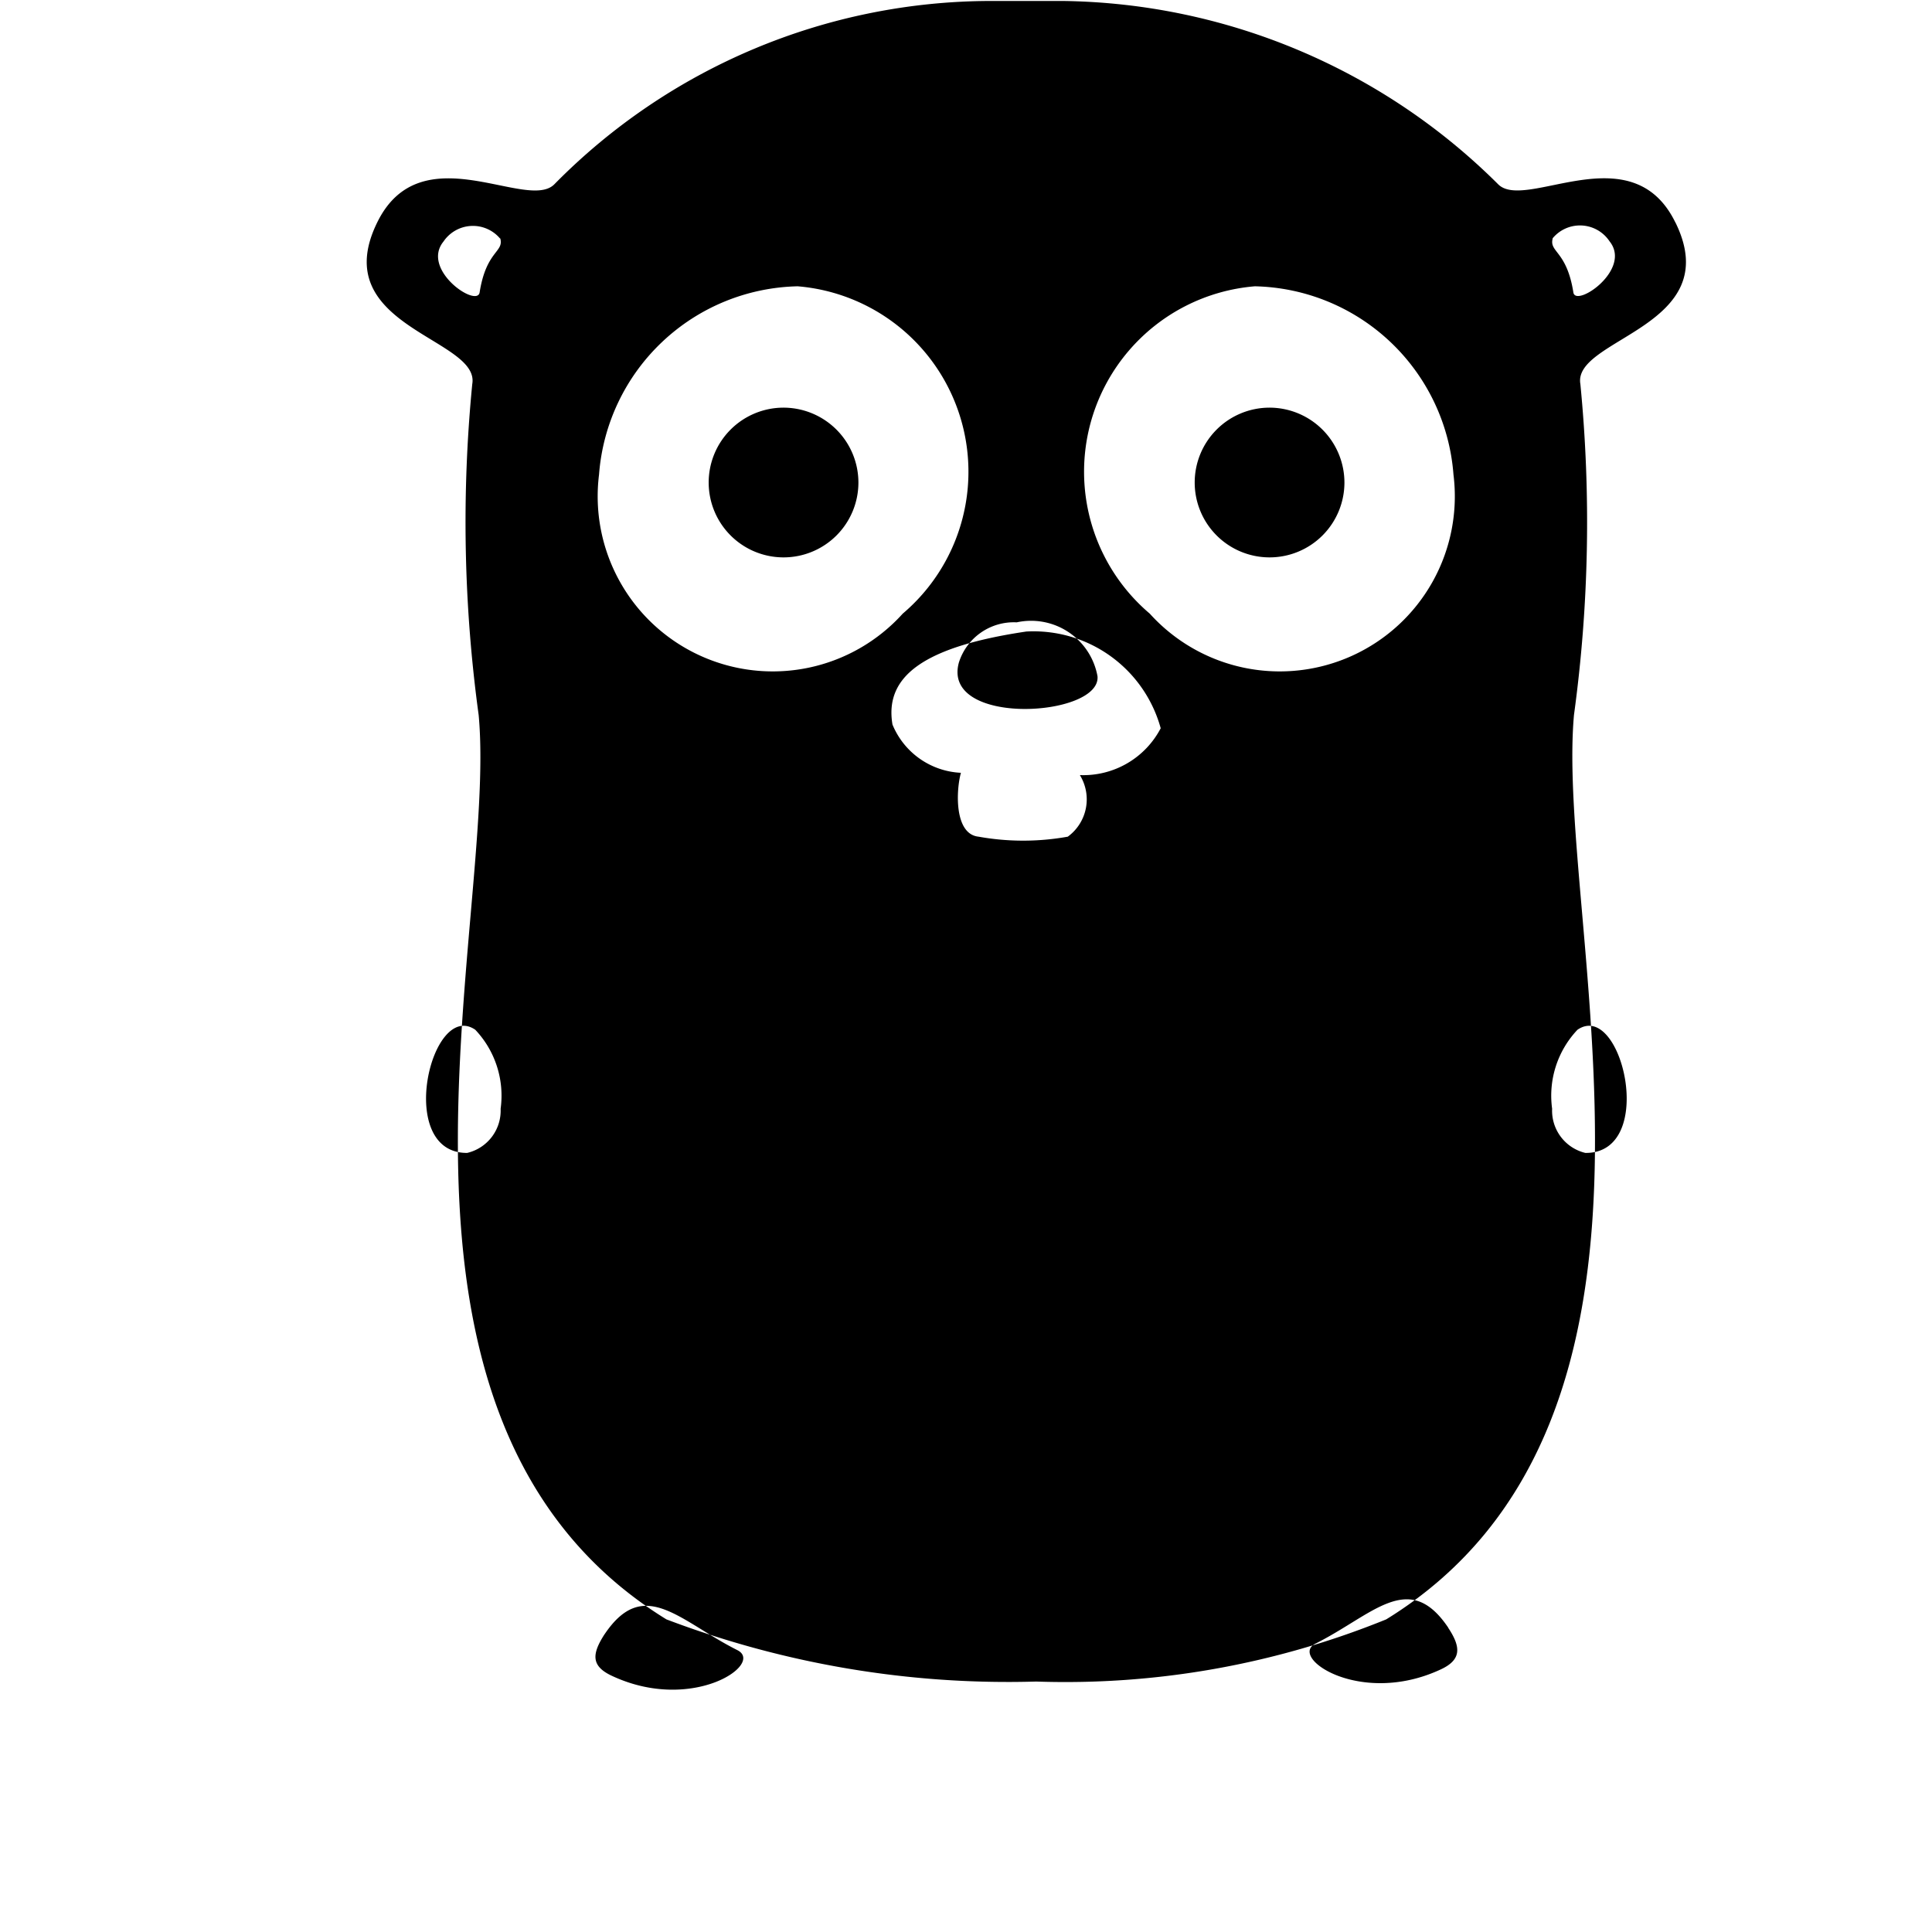 <svg xmlns="http://www.w3.org/2000/svg" width="16" height="16" viewBox="0 0 16 16">
  <defs>
    <style>
      .i-color {
        fill: #000;
        fill-rule: evenodd;
      }
    </style>
  </defs>
  <path id="file_type_go.svg" class="i-color" d="M7.941,6.487C7.794,7.021,9.121,6.94,9.089,6.6A0.559,0.559,0,0,0,8.42,6.154,0.477,0.477,0,0,0,7.941,6.487Zm5.934-3.644c-0.362-.743-1.244-0.087-1.469-0.318A5.2,5.2,0,0,0,8.8,1.008s-0.49,0-.6,0A5.079,5.079,0,0,0,4.592,2.525C4.367,2.757,3.485,2.1,3.123,2.844,2.7,3.709,3.979,3.8,3.911,4.181a11.777,11.777,0,0,0,.053,2.74c0.16,1.719-1.13,5.836,1.555,7.49a7.975,7.975,0,0,0,3.057.515h0.01a7.061,7.061,0,0,0,2.894-.515c2.685-1.654,1.4-5.771,1.555-7.49a11.776,11.776,0,0,0,.053-2.74C13.02,3.8,14.3,3.709,13.876,2.844ZM4.961,4.93A1.686,1.686,0,0,1,6.606,3.371a1.541,1.541,0,0,1,.87,2.711A1.45,1.45,0,0,1,4.961,4.93Zm4.652,2.1a0.723,0.723,0,0,1-.67.389,0.383,0.383,0,0,1-.1.51,2.09,2.09,0,0,1-.739,0C7.9,7.908,7.918,7.541,7.958,7.4A0.645,0.645,0,0,1,7.391,7C7.325,6.608,7.635,6.358,8.5,6.23A1.092,1.092,0,0,1,9.613,7.033ZM9.522,6.082a1.541,1.541,0,0,1,.87-2.711A1.686,1.686,0,0,1,12.037,4.93,1.45,1.45,0,0,1,9.522,6.082Zm0.99-1.706a0.62,0.62,0,1,0,.622.62A0.621,0.621,0,0,0,10.512,4.376Zm-4.025,0A0.62,0.62,0,1,0,7.109,5,0.621,0.621,0,0,0,6.487,4.376Zm6.643,6.172c0.6,0.005.3-1.272-.066-1.02a0.794,0.794,0,0,0-.21.654A0.36,0.36,0,0,0,13.129,10.548Zm-9.26,0c-0.6.005-.3-1.272,0.066-1.02a0.794,0.794,0,0,1,.21.654A0.36,0.36,0,0,1,3.869,10.548Zm8.124,3.932c-0.326-.484-0.62-0.109-1.1.132-0.225.114,0.37,0.521,1.032,0.216C12.106,14.747,12.1,14.641,11.993,14.48Zm-6.987.054c0.326-.484.62-0.109,1.1,0.132,0.225,0.114-.37.521-1.032,0.216C4.893,14.8,4.9,14.7,5.006,14.535Zm7.852-11.56c-0.032.116,0.116,0.1,0.171,0.448,0.02,0.128.487-.189,0.3-0.423A0.294,0.294,0,0,0,12.857,2.975Zm-8.716,0c0.032,0.116-.116.1-0.171,0.448C3.95,3.551,3.483,3.234,3.673,3A0.294,0.294,0,0,1,4.141,2.975Z" transform="translate(0 -1)"/>
</svg>
